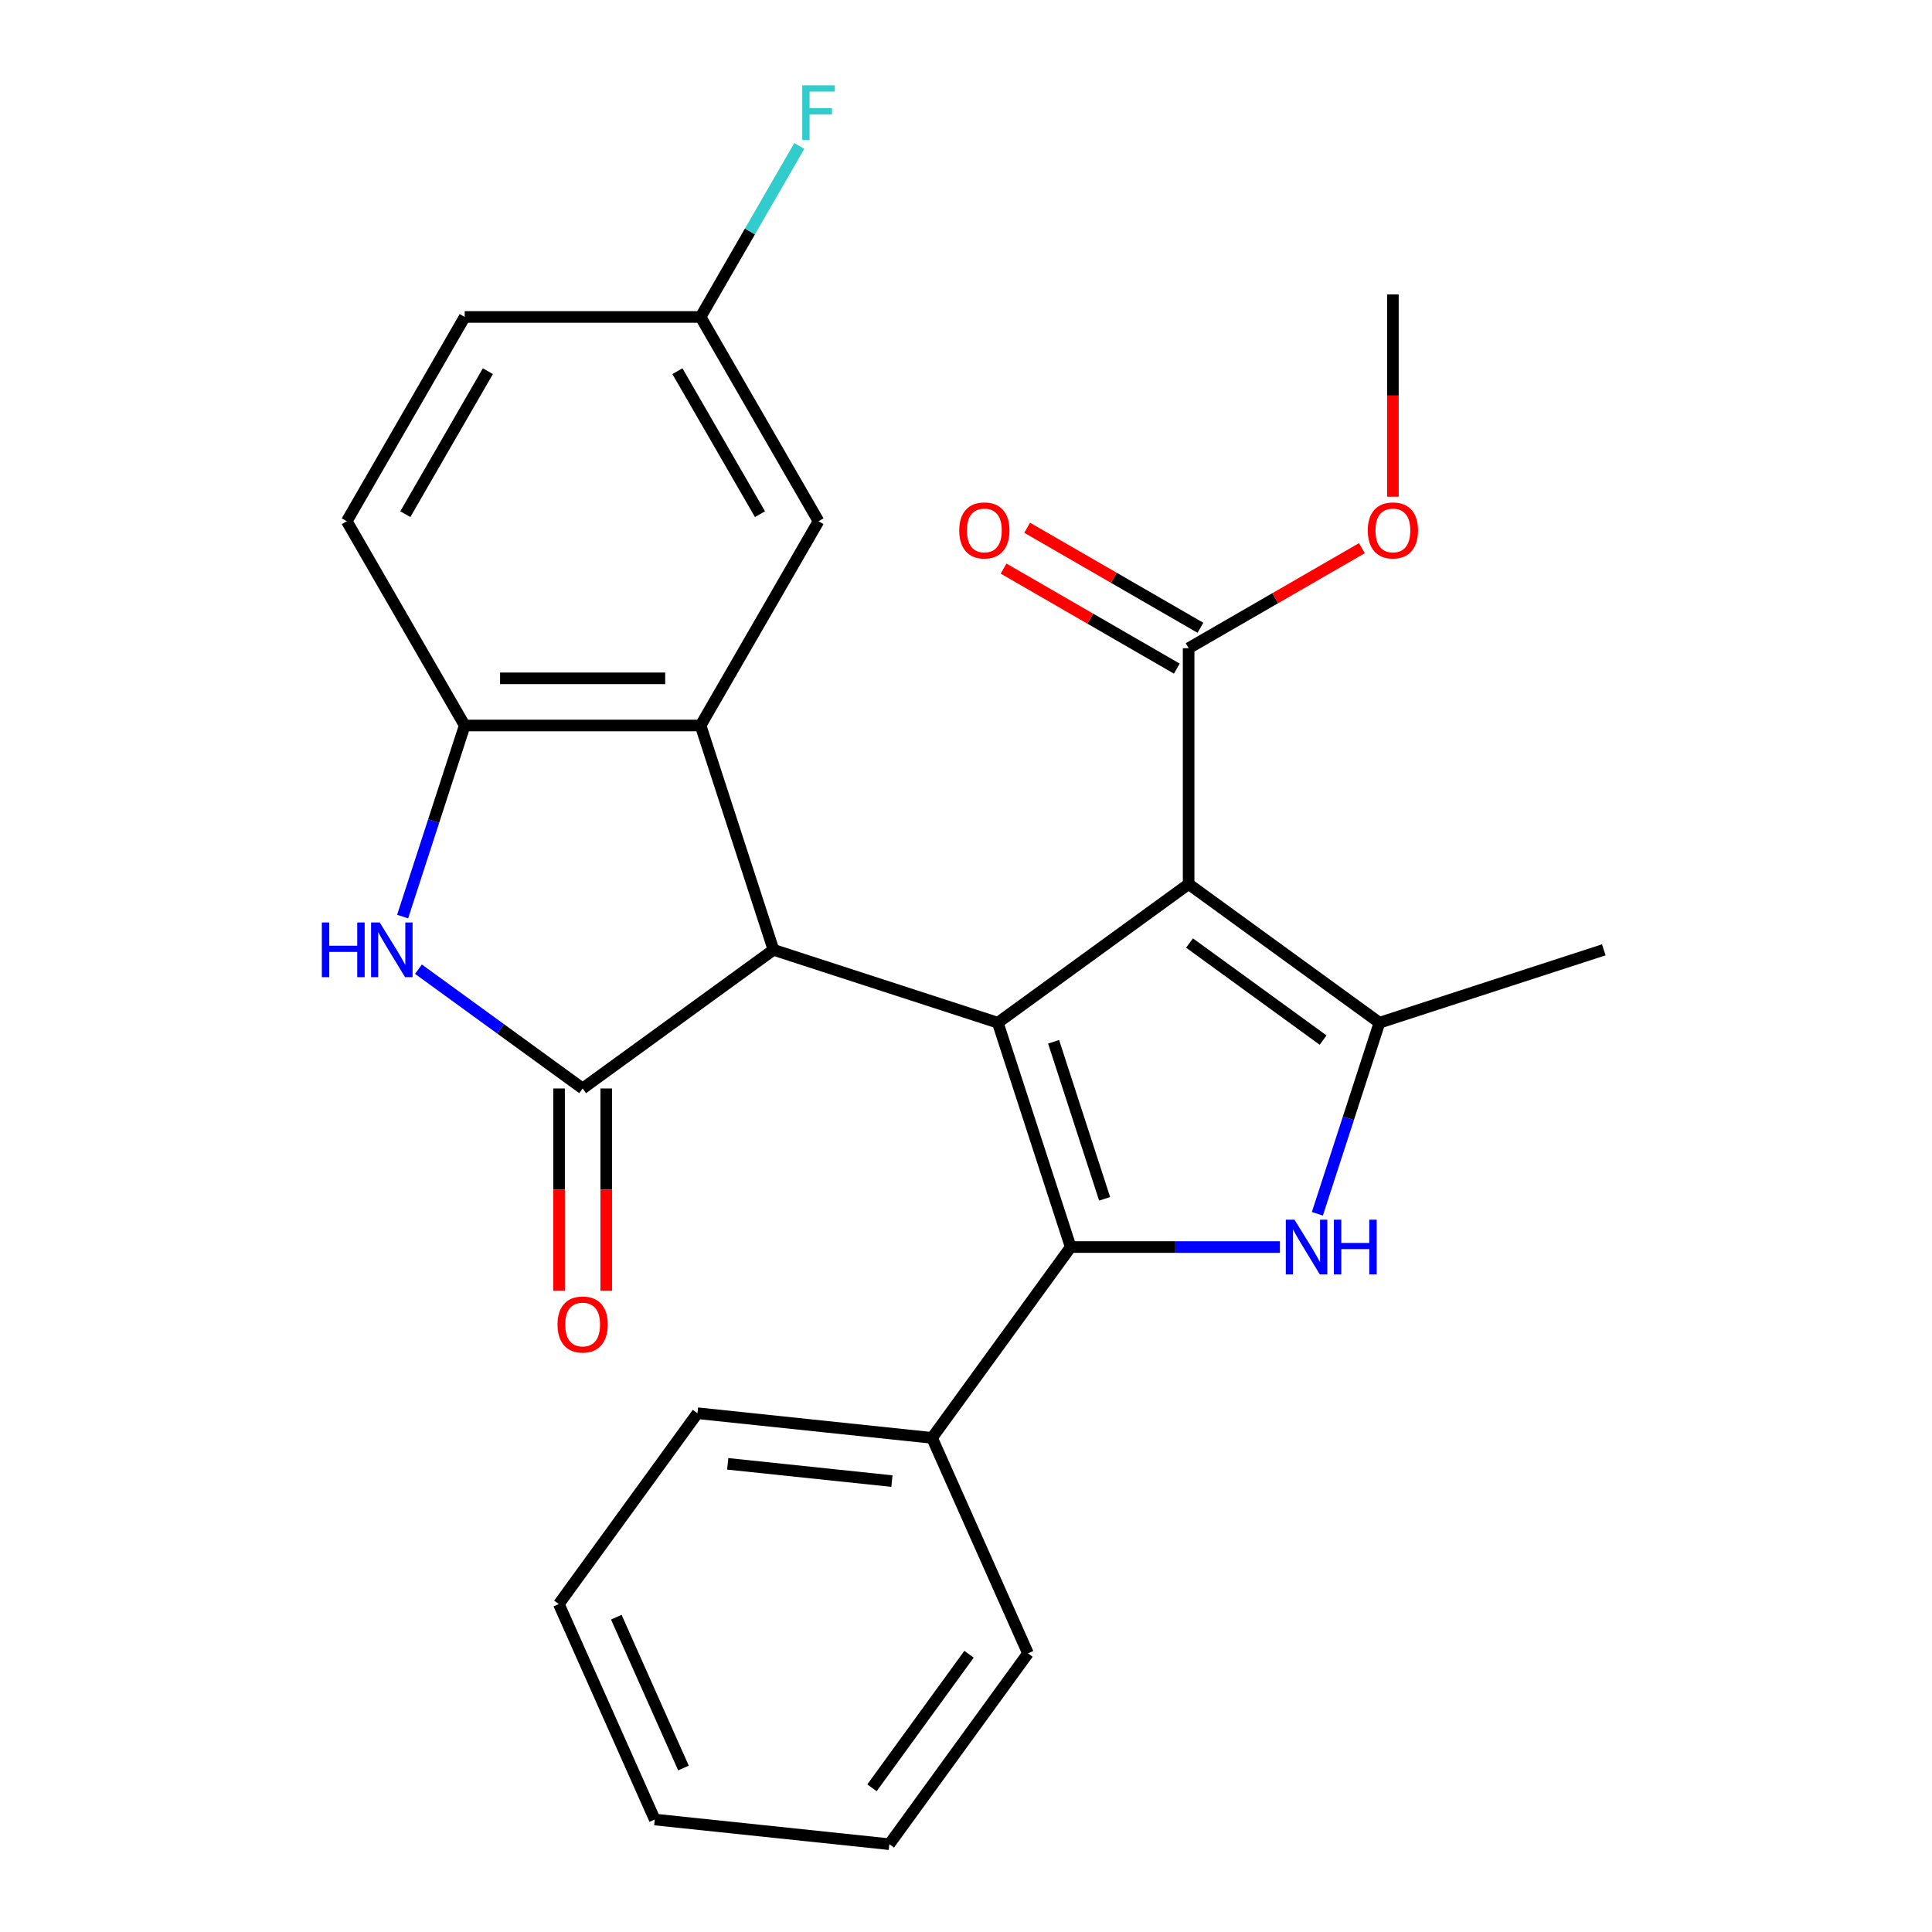 <?xml version='1.0' encoding='iso-8859-1'?>
<svg version='1.1' baseProfile='full'
              xmlns='http://www.w3.org/2000/svg'
                      xmlns:rdkit='http://www.rdkit.org/xml'
                      xmlns:xlink='http://www.w3.org/1999/xlink'
                  xml:space='preserve'
width='1000px' height='1000px' viewBox='0 0 1000 1000'>
<!-- END OF HEADER -->
<rect style='opacity:1.0;fill:#FFFFFF;stroke:none' width='1000' height='1000' x='0' y='0'> </rect>
<path class='bond-0' d='M 516.46,529.358 L 615.232,457.596' style='fill:none;fill-rule:evenodd;stroke:#000000;stroke-width:6px;stroke-linecap:butt;stroke-linejoin:miter;stroke-opacity:1' />
<path class='bond-1' d='M 516.46,529.358 L 554.188,645.47' style='fill:none;fill-rule:evenodd;stroke:#000000;stroke-width:6px;stroke-linecap:butt;stroke-linejoin:miter;stroke-opacity:1' />
<path class='bond-1' d='M 545.342,539.229 L 571.751,620.508' style='fill:none;fill-rule:evenodd;stroke:#000000;stroke-width:6px;stroke-linecap:butt;stroke-linejoin:miter;stroke-opacity:1' />
<path class='bond-2' d='M 516.46,529.358 L 400.348,491.631' style='fill:none;fill-rule:evenodd;stroke:#000000;stroke-width:6px;stroke-linecap:butt;stroke-linejoin:miter;stroke-opacity:1' />
<path class='bond-5' d='M 615.232,457.596 L 714.003,529.358' style='fill:none;fill-rule:evenodd;stroke:#000000;stroke-width:6px;stroke-linecap:butt;stroke-linejoin:miter;stroke-opacity:1' />
<path class='bond-5' d='M 615.695,488.115 L 684.835,538.348' style='fill:none;fill-rule:evenodd;stroke:#000000;stroke-width:6px;stroke-linecap:butt;stroke-linejoin:miter;stroke-opacity:1' />
<path class='bond-9' d='M 615.232,457.596 L 615.232,335.509' style='fill:none;fill-rule:evenodd;stroke:#000000;stroke-width:6px;stroke-linecap:butt;stroke-linejoin:miter;stroke-opacity:1' />
<path class='bond-3' d='M 554.188,645.47 L 608.335,645.47' style='fill:none;fill-rule:evenodd;stroke:#000000;stroke-width:6px;stroke-linecap:butt;stroke-linejoin:miter;stroke-opacity:1' />
<path class='bond-3' d='M 608.335,645.47 L 662.483,645.47' style='fill:none;fill-rule:evenodd;stroke:#0000FF;stroke-width:6px;stroke-linecap:butt;stroke-linejoin:miter;stroke-opacity:1' />
<path class='bond-10' d='M 554.188,645.47 L 482.426,744.242' style='fill:none;fill-rule:evenodd;stroke:#000000;stroke-width:6px;stroke-linecap:butt;stroke-linejoin:miter;stroke-opacity:1' />
<path class='bond-4' d='M 400.348,491.631 L 301.577,563.392' style='fill:none;fill-rule:evenodd;stroke:#000000;stroke-width:6px;stroke-linecap:butt;stroke-linejoin:miter;stroke-opacity:1' />
<path class='bond-6' d='M 400.348,491.631 L 362.621,375.518' style='fill:none;fill-rule:evenodd;stroke:#000000;stroke-width:6px;stroke-linecap:butt;stroke-linejoin:miter;stroke-opacity:1' />
<path class='bond-26' d='M 681.868,628.258 L 697.935,578.808' style='fill:none;fill-rule:evenodd;stroke:#0000FF;stroke-width:6px;stroke-linecap:butt;stroke-linejoin:miter;stroke-opacity:1' />
<path class='bond-26' d='M 697.935,578.808 L 714.003,529.358' style='fill:none;fill-rule:evenodd;stroke:#000000;stroke-width:6px;stroke-linecap:butt;stroke-linejoin:miter;stroke-opacity:1' />
<path class='bond-7' d='M 301.577,563.392 L 259.087,532.522' style='fill:none;fill-rule:evenodd;stroke:#000000;stroke-width:6px;stroke-linecap:butt;stroke-linejoin:miter;stroke-opacity:1' />
<path class='bond-7' d='M 259.087,532.522 L 216.598,501.651' style='fill:none;fill-rule:evenodd;stroke:#0000FF;stroke-width:6px;stroke-linecap:butt;stroke-linejoin:miter;stroke-opacity:1' />
<path class='bond-12' d='M 289.368,563.392 L 289.368,615.75' style='fill:none;fill-rule:evenodd;stroke:#000000;stroke-width:6px;stroke-linecap:butt;stroke-linejoin:miter;stroke-opacity:1' />
<path class='bond-12' d='M 289.368,615.75 L 289.368,668.108' style='fill:none;fill-rule:evenodd;stroke:#FF0000;stroke-width:6px;stroke-linecap:butt;stroke-linejoin:miter;stroke-opacity:1' />
<path class='bond-12' d='M 313.786,563.392 L 313.786,615.75' style='fill:none;fill-rule:evenodd;stroke:#000000;stroke-width:6px;stroke-linecap:butt;stroke-linejoin:miter;stroke-opacity:1' />
<path class='bond-12' d='M 313.786,615.75 L 313.786,668.108' style='fill:none;fill-rule:evenodd;stroke:#FF0000;stroke-width:6px;stroke-linecap:butt;stroke-linejoin:miter;stroke-opacity:1' />
<path class='bond-17' d='M 714.003,529.358 L 830.115,491.631' style='fill:none;fill-rule:evenodd;stroke:#000000;stroke-width:6px;stroke-linecap:butt;stroke-linejoin:miter;stroke-opacity:1' />
<path class='bond-8' d='M 362.621,375.518 L 240.533,375.518' style='fill:none;fill-rule:evenodd;stroke:#000000;stroke-width:6px;stroke-linecap:butt;stroke-linejoin:miter;stroke-opacity:1' />
<path class='bond-8' d='M 344.308,351.101 L 258.846,351.101' style='fill:none;fill-rule:evenodd;stroke:#000000;stroke-width:6px;stroke-linecap:butt;stroke-linejoin:miter;stroke-opacity:1' />
<path class='bond-11' d='M 362.621,375.518 L 423.665,269.787' style='fill:none;fill-rule:evenodd;stroke:#000000;stroke-width:6px;stroke-linecap:butt;stroke-linejoin:miter;stroke-opacity:1' />
<path class='bond-27' d='M 208.398,474.419 L 224.466,424.968' style='fill:none;fill-rule:evenodd;stroke:#0000FF;stroke-width:6px;stroke-linecap:butt;stroke-linejoin:miter;stroke-opacity:1' />
<path class='bond-27' d='M 224.466,424.968 L 240.533,375.518' style='fill:none;fill-rule:evenodd;stroke:#000000;stroke-width:6px;stroke-linecap:butt;stroke-linejoin:miter;stroke-opacity:1' />
<path class='bond-14' d='M 240.533,375.518 L 179.489,269.787' style='fill:none;fill-rule:evenodd;stroke:#000000;stroke-width:6px;stroke-linecap:butt;stroke-linejoin:miter;stroke-opacity:1' />
<path class='bond-13' d='M 621.336,324.936 L 576.496,299.047' style='fill:none;fill-rule:evenodd;stroke:#000000;stroke-width:6px;stroke-linecap:butt;stroke-linejoin:miter;stroke-opacity:1' />
<path class='bond-13' d='M 576.496,299.047 L 531.657,273.159' style='fill:none;fill-rule:evenodd;stroke:#FF0000;stroke-width:6px;stroke-linecap:butt;stroke-linejoin:miter;stroke-opacity:1' />
<path class='bond-13' d='M 609.127,346.082 L 564.288,320.194' style='fill:none;fill-rule:evenodd;stroke:#000000;stroke-width:6px;stroke-linecap:butt;stroke-linejoin:miter;stroke-opacity:1' />
<path class='bond-13' d='M 564.288,320.194 L 519.448,294.306' style='fill:none;fill-rule:evenodd;stroke:#FF0000;stroke-width:6px;stroke-linecap:butt;stroke-linejoin:miter;stroke-opacity:1' />
<path class='bond-16' d='M 615.232,335.509 L 660.071,309.621' style='fill:none;fill-rule:evenodd;stroke:#000000;stroke-width:6px;stroke-linecap:butt;stroke-linejoin:miter;stroke-opacity:1' />
<path class='bond-16' d='M 660.071,309.621 L 704.911,283.732' style='fill:none;fill-rule:evenodd;stroke:#FF0000;stroke-width:6px;stroke-linecap:butt;stroke-linejoin:miter;stroke-opacity:1' />
<path class='bond-20' d='M 482.426,744.242 L 361.007,731.48' style='fill:none;fill-rule:evenodd;stroke:#000000;stroke-width:6px;stroke-linecap:butt;stroke-linejoin:miter;stroke-opacity:1' />
<path class='bond-20' d='M 461.661,766.611 L 376.668,757.678' style='fill:none;fill-rule:evenodd;stroke:#000000;stroke-width:6px;stroke-linecap:butt;stroke-linejoin:miter;stroke-opacity:1' />
<path class='bond-21' d='M 482.426,744.242 L 532.084,855.774' style='fill:none;fill-rule:evenodd;stroke:#000000;stroke-width:6px;stroke-linecap:butt;stroke-linejoin:miter;stroke-opacity:1' />
<path class='bond-15' d='M 423.665,269.787 L 362.621,164.056' style='fill:none;fill-rule:evenodd;stroke:#000000;stroke-width:6px;stroke-linecap:butt;stroke-linejoin:miter;stroke-opacity:1' />
<path class='bond-15' d='M 393.362,266.136 L 350.631,192.124' style='fill:none;fill-rule:evenodd;stroke:#000000;stroke-width:6px;stroke-linecap:butt;stroke-linejoin:miter;stroke-opacity:1' />
<path class='bond-28' d='M 179.489,269.787 L 240.533,164.056' style='fill:none;fill-rule:evenodd;stroke:#000000;stroke-width:6px;stroke-linecap:butt;stroke-linejoin:miter;stroke-opacity:1' />
<path class='bond-28' d='M 209.792,266.136 L 252.523,192.124' style='fill:none;fill-rule:evenodd;stroke:#000000;stroke-width:6px;stroke-linecap:butt;stroke-linejoin:miter;stroke-opacity:1' />
<path class='bond-18' d='M 362.621,164.056 L 240.533,164.056' style='fill:none;fill-rule:evenodd;stroke:#000000;stroke-width:6px;stroke-linecap:butt;stroke-linejoin:miter;stroke-opacity:1' />
<path class='bond-19' d='M 362.621,164.056 L 388.174,119.796' style='fill:none;fill-rule:evenodd;stroke:#000000;stroke-width:6px;stroke-linecap:butt;stroke-linejoin:miter;stroke-opacity:1' />
<path class='bond-19' d='M 388.174,119.796 L 413.727,75.537' style='fill:none;fill-rule:evenodd;stroke:#33CCCC;stroke-width:6px;stroke-linecap:butt;stroke-linejoin:miter;stroke-opacity:1' />
<path class='bond-22' d='M 720.963,257.093 L 720.963,204.735' style='fill:none;fill-rule:evenodd;stroke:#FF0000;stroke-width:6px;stroke-linecap:butt;stroke-linejoin:miter;stroke-opacity:1' />
<path class='bond-22' d='M 720.963,204.735 L 720.963,152.377' style='fill:none;fill-rule:evenodd;stroke:#000000;stroke-width:6px;stroke-linecap:butt;stroke-linejoin:miter;stroke-opacity:1' />
<path class='bond-23' d='M 361.007,731.48 L 289.246,830.251' style='fill:none;fill-rule:evenodd;stroke:#000000;stroke-width:6px;stroke-linecap:butt;stroke-linejoin:miter;stroke-opacity:1' />
<path class='bond-24' d='M 532.084,855.774 L 460.322,954.545' style='fill:none;fill-rule:evenodd;stroke:#000000;stroke-width:6px;stroke-linecap:butt;stroke-linejoin:miter;stroke-opacity:1' />
<path class='bond-24' d='M 501.565,856.238 L 451.332,925.377' style='fill:none;fill-rule:evenodd;stroke:#000000;stroke-width:6px;stroke-linecap:butt;stroke-linejoin:miter;stroke-opacity:1' />
<path class='bond-29' d='M 289.246,830.251 L 338.903,941.784' style='fill:none;fill-rule:evenodd;stroke:#000000;stroke-width:6px;stroke-linecap:butt;stroke-linejoin:miter;stroke-opacity:1' />
<path class='bond-29' d='M 319.001,837.049 L 353.761,915.122' style='fill:none;fill-rule:evenodd;stroke:#000000;stroke-width:6px;stroke-linecap:butt;stroke-linejoin:miter;stroke-opacity:1' />
<path class='bond-25' d='M 460.322,954.545 L 338.903,941.784' style='fill:none;fill-rule:evenodd;stroke:#000000;stroke-width:6px;stroke-linecap:butt;stroke-linejoin:miter;stroke-opacity:1' />
<path  class='atom-4' d='M 670.015 631.31
L 679.295 646.31
Q 680.215 647.79, 681.695 650.47
Q 683.175 653.15, 683.255 653.31
L 683.255 631.31
L 687.015 631.31
L 687.015 659.63
L 683.135 659.63
L 673.175 643.23
Q 672.015 641.31, 670.775 639.11
Q 669.575 636.91, 669.215 636.23
L 669.215 659.63
L 665.535 659.63
L 665.535 631.31
L 670.015 631.31
' fill='#0000FF'/>
<path  class='atom-4' d='M 690.415 631.31
L 694.255 631.31
L 694.255 643.35
L 708.735 643.35
L 708.735 631.31
L 712.575 631.31
L 712.575 659.63
L 708.735 659.63
L 708.735 646.55
L 694.255 646.55
L 694.255 659.63
L 690.415 659.63
L 690.415 631.31
' fill='#0000FF'/>
<path  class='atom-8' d='M 166.586 477.471
L 170.426 477.471
L 170.426 489.511
L 184.906 489.511
L 184.906 477.471
L 188.746 477.471
L 188.746 505.791
L 184.906 505.791
L 184.906 492.711
L 170.426 492.711
L 170.426 505.791
L 166.586 505.791
L 166.586 477.471
' fill='#0000FF'/>
<path  class='atom-8' d='M 196.546 477.471
L 205.826 492.471
Q 206.746 493.951, 208.226 496.631
Q 209.706 499.311, 209.786 499.471
L 209.786 477.471
L 213.546 477.471
L 213.546 505.791
L 209.666 505.791
L 199.706 489.391
Q 198.546 487.471, 197.306 485.271
Q 196.106 483.071, 195.746 482.391
L 195.746 505.791
L 192.066 505.791
L 192.066 477.471
L 196.546 477.471
' fill='#0000FF'/>
<path  class='atom-13' d='M 288.577 685.56
Q 288.577 678.76, 291.937 674.96
Q 295.297 671.16, 301.577 671.16
Q 307.857 671.16, 311.217 674.96
Q 314.577 678.76, 314.577 685.56
Q 314.577 692.44, 311.177 696.36
Q 307.777 700.24, 301.577 700.24
Q 295.337 700.24, 291.937 696.36
Q 288.577 692.48, 288.577 685.56
M 301.577 697.04
Q 305.897 697.04, 308.217 694.16
Q 310.577 691.24, 310.577 685.56
Q 310.577 680, 308.217 677.2
Q 305.897 674.36, 301.577 674.36
Q 297.257 674.36, 294.897 677.16
Q 292.577 679.96, 292.577 685.56
Q 292.577 691.28, 294.897 694.16
Q 297.257 697.04, 301.577 697.04
' fill='#FF0000'/>
<path  class='atom-14' d='M 496.5 274.545
Q 496.5 267.745, 499.86 263.945
Q 503.22 260.145, 509.5 260.145
Q 515.78 260.145, 519.14 263.945
Q 522.5 267.745, 522.5 274.545
Q 522.5 281.425, 519.1 285.345
Q 515.7 289.225, 509.5 289.225
Q 503.26 289.225, 499.86 285.345
Q 496.5 281.465, 496.5 274.545
M 509.5 286.025
Q 513.82 286.025, 516.14 283.145
Q 518.5 280.225, 518.5 274.545
Q 518.5 268.985, 516.14 266.185
Q 513.82 263.345, 509.5 263.345
Q 505.18 263.345, 502.82 266.145
Q 500.5 268.945, 500.5 274.545
Q 500.5 280.265, 502.82 283.145
Q 505.18 286.025, 509.5 286.025
' fill='#FF0000'/>
<path  class='atom-17' d='M 707.963 274.545
Q 707.963 267.745, 711.323 263.945
Q 714.683 260.145, 720.963 260.145
Q 727.243 260.145, 730.603 263.945
Q 733.963 267.745, 733.963 274.545
Q 733.963 281.425, 730.563 285.345
Q 727.163 289.225, 720.963 289.225
Q 714.723 289.225, 711.323 285.345
Q 707.963 281.465, 707.963 274.545
M 720.963 286.025
Q 725.283 286.025, 727.603 283.145
Q 729.963 280.225, 729.963 274.545
Q 729.963 268.985, 727.603 266.185
Q 725.283 263.345, 720.963 263.345
Q 716.643 263.345, 714.283 266.145
Q 711.963 268.945, 711.963 274.545
Q 711.963 280.265, 714.283 283.145
Q 716.643 286.025, 720.963 286.025
' fill='#FF0000'/>
<path  class='atom-20' d='M 415.245 44.165
L 432.085 44.165
L 432.085 47.405
L 419.045 47.405
L 419.045 56.005
L 430.645 56.005
L 430.645 59.285
L 419.045 59.285
L 419.045 72.485
L 415.245 72.485
L 415.245 44.165
' fill='#33CCCC'/>
</svg>
